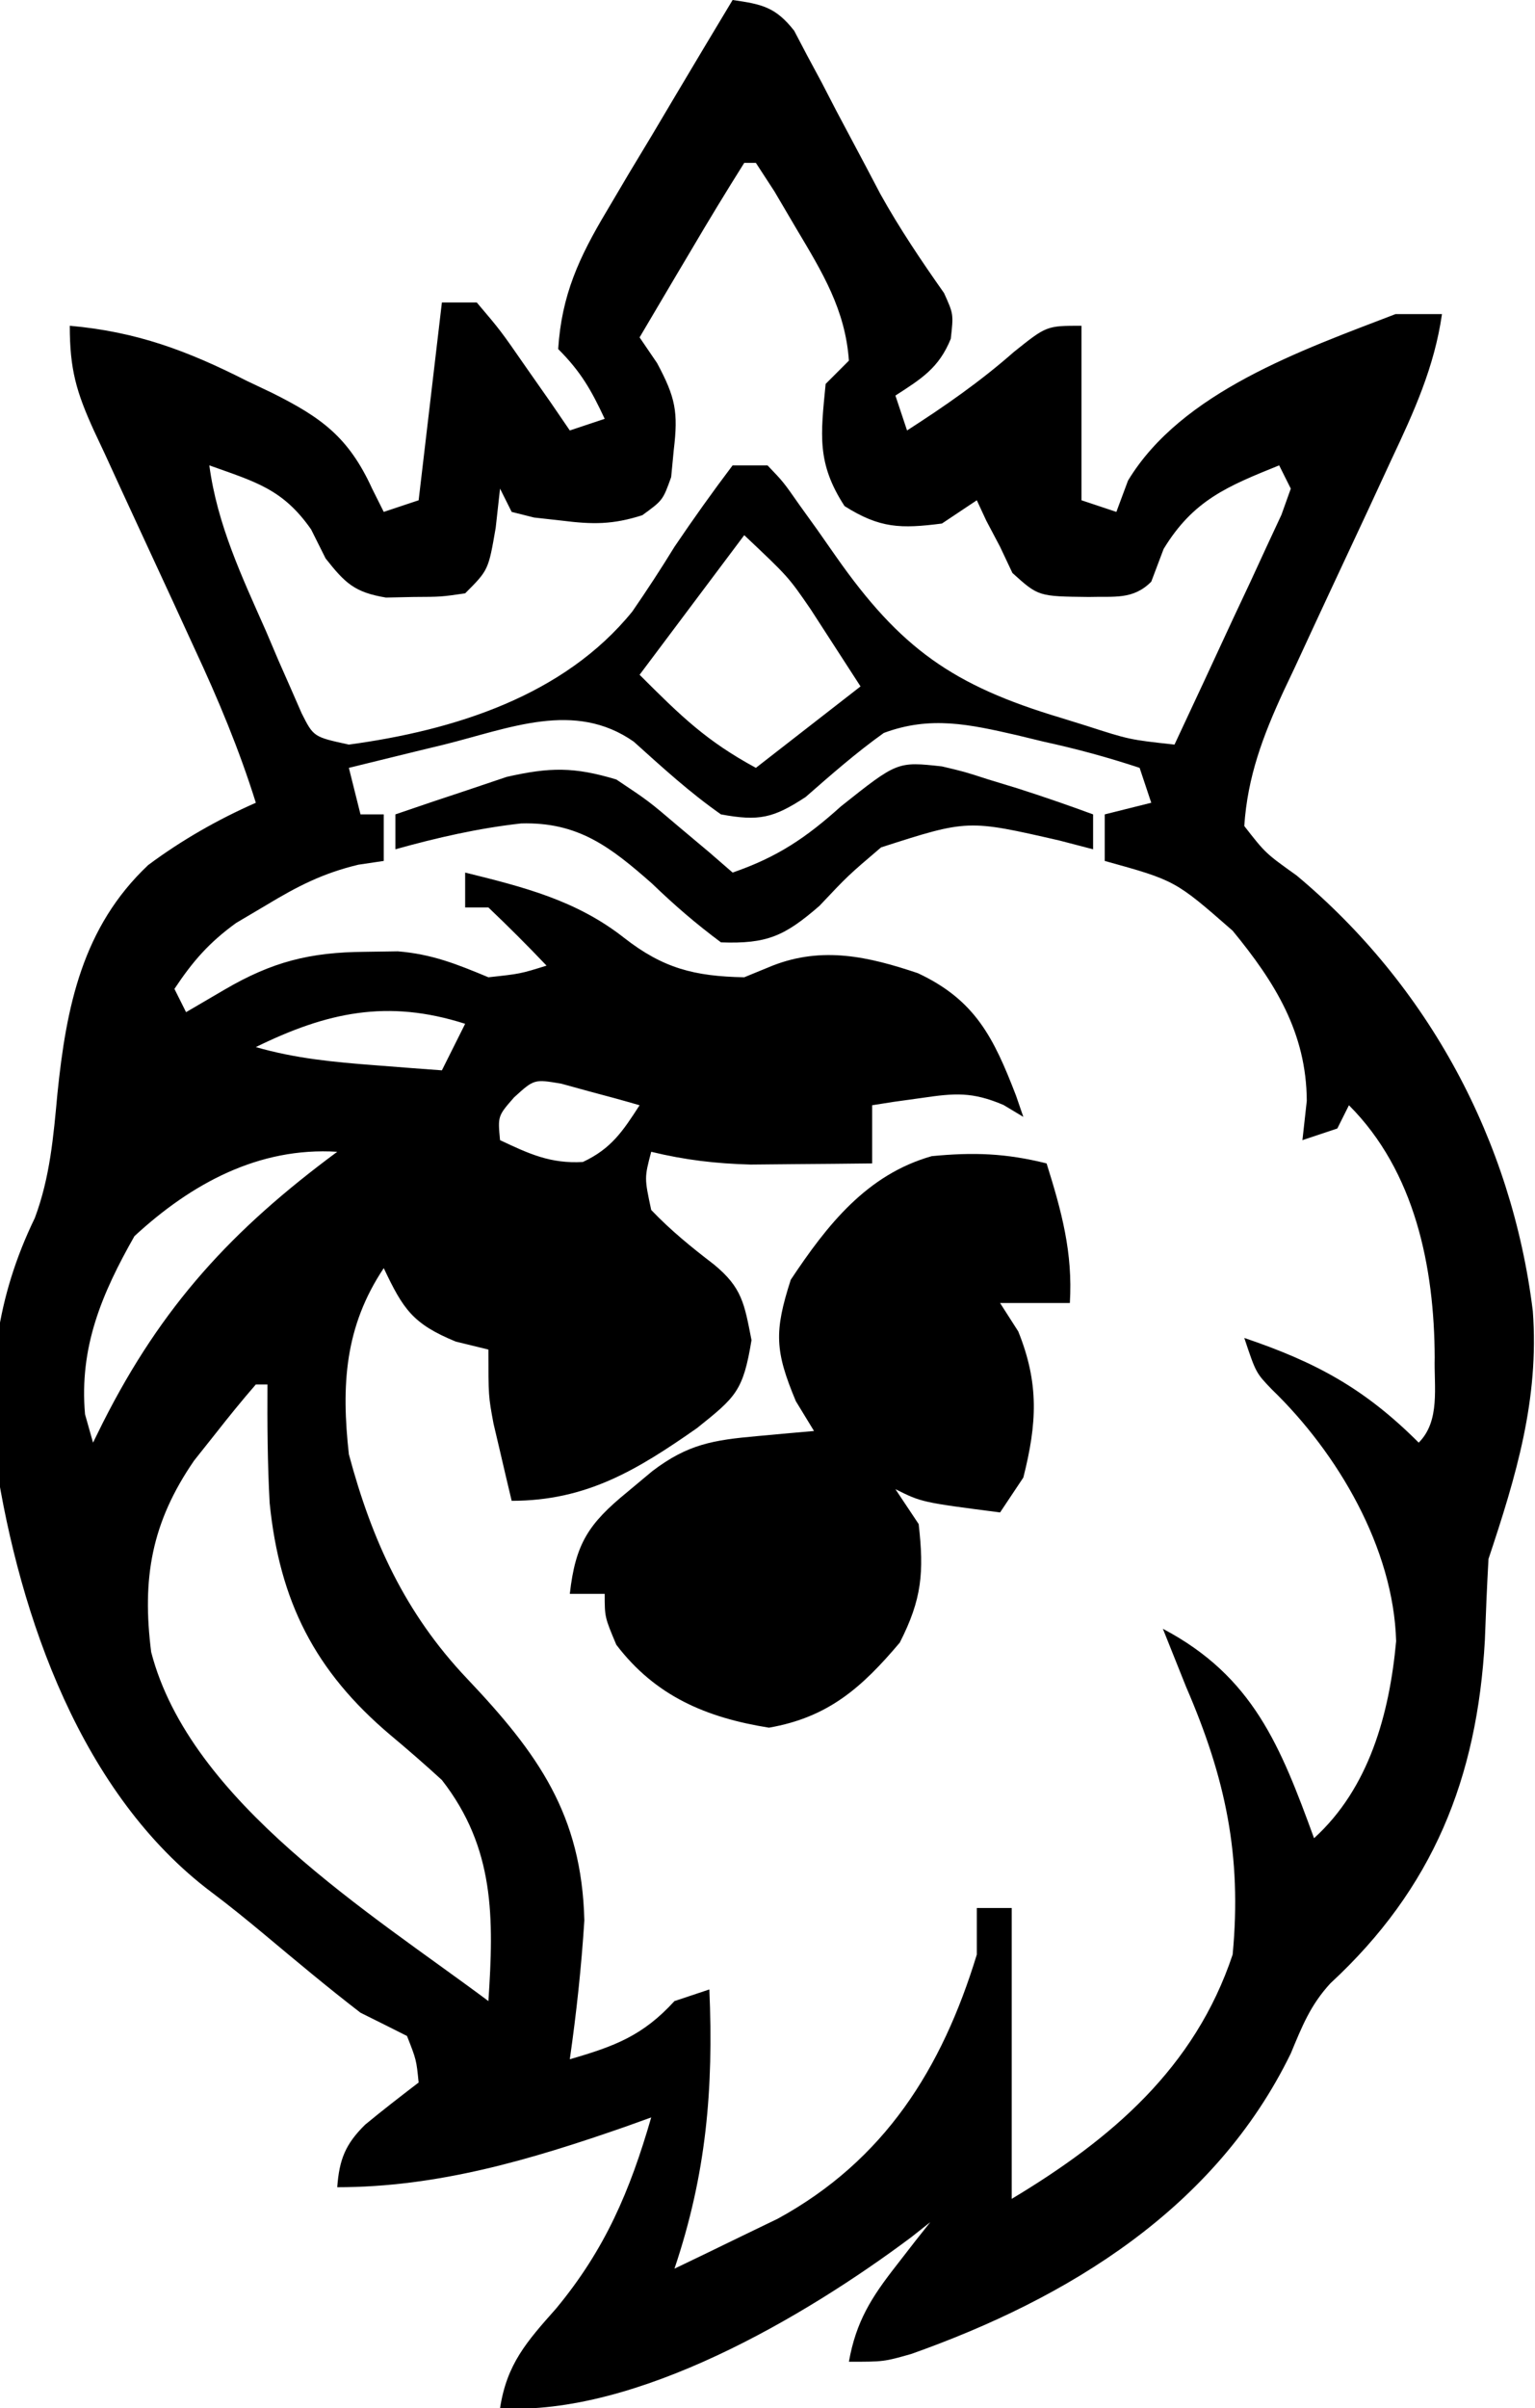 <svg xmlns="http://www.w3.org/2000/svg" width="132" height="207"><path d="M0 0 C2.524 0.362 3.684 0.599 5.293 2.639 C5.659 3.337 6.025 4.035 6.402 4.754 C7.026 5.913 7.026 5.913 7.662 7.096 C8.083 7.91 8.504 8.724 8.938 9.562 C9.778 11.148 10.62 12.733 11.465 14.316 C11.876 15.098 12.287 15.879 12.71 16.684 C14.358 19.644 16.233 22.422 18.182 25.191 C19 27 19 27 18.761 29.119 C17.745 31.629 16.238 32.556 14 34 C14.33 34.99 14.66 35.98 15 37 C18.257 34.906 21.279 32.809 24.188 30.25 C27 28 27 28 30 28 C30 32.95 30 37.9 30 43 C31.485 43.495 31.485 43.495 33 44 C33.33 43.113 33.66 42.226 34 41.312 C38.608 33.681 48.97 30.091 57 27 C58.32 27 59.64 27 61 27 C60.35 31.535 58.594 35.393 56.656 39.496 C55.98 40.956 55.305 42.417 54.629 43.877 C53.565 46.16 52.498 48.442 51.429 50.723 C50.395 52.936 49.369 55.153 48.344 57.371 C48.024 58.046 47.704 58.721 47.375 59.417 C45.604 63.258 44.28 66.759 44 71 C45.823 73.339 45.823 73.339 48.5 75.25 C59.836 84.715 67.008 98.04 68.812 112.688 C69.375 120.263 67.372 126.883 65 134 C64.871 136.332 64.771 138.666 64.688 141 C64.029 152.843 60.235 162.316 51.41 170.469 C49.688 172.339 48.975 174.155 48 176.5 C41.511 189.828 28.863 197.552 15.348 202.336 C13 203 13 203 10 203 C10.612 199.56 11.921 197.484 14.062 194.75 C14.61 194.044 15.158 193.337 15.723 192.609 C16.355 191.813 16.355 191.813 17 191 C16.464 191.424 15.928 191.848 15.375 192.285 C6.293 199.082 -8.256 207.691 -20 207 C-19.419 203.196 -17.708 201.276 -15.188 198.438 C-10.96 193.345 -8.825 188.315 -7 182 C-7.739 182.266 -8.477 182.531 -9.238 182.805 C-17.364 185.634 -25.341 188 -34 188 C-33.824 185.621 -33.303 184.298 -31.598 182.621 C-30.094 181.379 -28.549 180.186 -27 179 C-27.195 177.05 -27.195 177.05 -28 175 C-29.331 174.328 -30.665 173.663 -32 173 C-34.84 170.816 -37.571 168.523 -40.32 166.227 C-41.791 165.004 -43.274 163.795 -44.805 162.648 C-55.979 154.253 -61.29 139.047 -63.365 125.64 C-64.094 118.083 -63.33 111.548 -60.004 104.688 C-58.695 101.183 -58.405 97.695 -58.062 94 C-57.299 86.524 -55.917 79.697 -50.258 74.355 C-47.388 72.218 -44.275 70.441 -41 69 C-42.43 64.425 -44.235 60.111 -46.258 55.773 C-46.89 54.399 -47.521 53.024 -48.152 51.648 C-49.141 49.503 -50.132 47.359 -51.128 45.217 C-52.095 43.135 -53.052 41.048 -54.008 38.961 C-54.458 38.003 -54.458 38.003 -54.917 37.026 C-56.437 33.69 -57 31.752 -57 28 C-51.241 28.513 -46.884 30.145 -41.75 32.75 C-41.044 33.085 -40.337 33.42 -39.609 33.766 C-35.386 35.877 -33.033 37.552 -31 42 C-30.67 42.66 -30.34 43.32 -30 44 C-29.01 43.67 -28.02 43.34 -27 43 C-26.34 37.39 -25.68 31.78 -25 26 C-24.01 26 -23.02 26 -22 26 C-19.957 28.406 -19.957 28.406 -17.812 31.5 C-17.097 32.521 -16.382 33.542 -15.645 34.594 C-15.102 35.388 -14.559 36.182 -14 37 C-13.01 36.67 -12.02 36.34 -11 36 C-12.152 33.532 -13.048 31.952 -15 30 C-14.701 25.349 -13.205 22.127 -10.84 18.164 C-10.211 17.101 -9.583 16.037 -8.936 14.941 C-7.947 13.3 -7.947 13.3 -6.938 11.625 C-6.274 10.507 -5.611 9.39 -4.928 8.238 C-3.293 5.487 -1.651 2.741 0 0 Z M1 14 C-0.563 16.482 -2.076 18.973 -3.562 21.5 C-3.987 22.215 -4.412 22.931 -4.85 23.668 C-5.903 25.443 -6.952 27.221 -8 29 C-7.504 29.728 -7.007 30.457 -6.496 31.207 C-4.907 34.173 -4.668 35.414 -5.062 38.688 C-5.136 39.454 -5.209 40.221 -5.285 41.012 C-6 43 -6 43 -7.766 44.285 C-10.318 45.102 -12.037 45.083 -14.688 44.75 C-15.475 44.662 -16.263 44.575 -17.074 44.484 C-17.71 44.325 -18.345 44.165 -19 44 C-19.33 43.34 -19.66 42.68 -20 42 C-20.124 43.114 -20.247 44.227 -20.375 45.375 C-21 49 -21 49 -23 51 C-25.059 51.301 -25.059 51.301 -27.438 51.312 C-28.611 51.338 -28.611 51.338 -29.809 51.363 C-32.511 50.915 -33.324 50.122 -35 48 C-35.413 47.175 -35.825 46.35 -36.25 45.5 C-38.686 42.019 -41.042 41.419 -45 40 C-44.314 45.114 -42.195 49.575 -40.125 54.25 C-39.773 55.078 -39.421 55.905 -39.059 56.758 C-38.712 57.544 -38.365 58.33 -38.008 59.141 C-37.695 59.858 -37.382 60.575 -37.059 61.313 C-36.035 63.341 -36.035 63.341 -33 64 C-23.906 62.77 -14.492 59.797 -8.625 52.562 C-7.37 50.74 -6.156 48.887 -5 47 C-3.386 44.612 -1.739 42.301 0 40 C0.99 40 1.98 40 3 40 C4.363 41.421 4.363 41.421 5.742 43.395 C6.251 44.103 6.761 44.811 7.285 45.541 C7.81 46.291 8.334 47.04 8.875 47.812 C14.432 55.747 18.956 58.922 28.188 61.688 C28.911 61.912 29.635 62.137 30.381 62.369 C34.122 63.577 34.122 63.577 38 64 C39.7 60.381 41.383 56.754 43.062 53.125 C43.548 52.092 44.033 51.06 44.533 49.996 C45.215 48.517 45.215 48.517 45.91 47.008 C46.334 46.097 46.759 45.185 47.196 44.247 C47.461 43.505 47.726 42.764 48 42 C47.505 41.01 47.505 41.01 47 40 C42.554 41.795 39.615 42.987 37.062 47.188 C36.712 48.116 36.361 49.044 36 50 C34.421 51.579 32.806 51.245 30.625 51.312 C26.293 51.264 26.293 51.264 24.062 49.25 C23.712 48.508 23.361 47.765 23 47 C22.412 45.886 22.412 45.886 21.812 44.75 C21.41 43.884 21.41 43.884 21 43 C20.01 43.66 19.02 44.32 18 45 C14.46 45.452 12.667 45.421 9.625 43.5 C7.219 39.798 7.577 37.373 8 33 C8.66 32.34 9.32 31.68 10 31 C9.693 26.62 7.715 23.405 5.5 19.688 C4.871 18.619 4.242 17.55 3.594 16.449 C3.068 15.641 2.542 14.833 2 14 C1.67 14 1.34 14 1 14 Z M1 46 C-3.455 51.94 -3.455 51.94 -8 58 C-4.39 61.61 -2.24 63.698 2 66 C6.455 62.535 6.455 62.535 11 59 C9.639 56.896 9.639 56.896 8.25 54.75 C7.74 53.961 7.229 53.172 6.703 52.359 C4.791 49.578 4.791 49.578 1 46 Z M-24.812 64 C-25.601 64.191 -26.389 64.382 -27.201 64.578 C-29.135 65.047 -31.068 65.523 -33 66 C-32.67 67.32 -32.34 68.64 -32 70 C-31.34 70 -30.68 70 -30 70 C-30 71.32 -30 72.64 -30 74 C-30.719 74.107 -31.439 74.214 -32.18 74.324 C-35.254 75.061 -37.424 76.181 -40.125 77.812 C-41.397 78.565 -41.397 78.565 -42.695 79.332 C-45.019 81.014 -46.423 82.624 -48 85 C-47.67 85.66 -47.34 86.32 -47 87 C-45.907 86.361 -44.814 85.721 -43.688 85.062 C-39.605 82.674 -36.363 81.845 -31.625 81.812 C-30.221 81.791 -30.221 81.791 -28.789 81.77 C-25.832 82.014 -23.721 82.87 -21 84 C-18.266 83.705 -18.266 83.705 -16 83 C-17.623 81.291 -19.293 79.626 -21 78 C-21.66 78 -22.32 78 -23 78 C-23 77.01 -23 76.02 -23 75 C-17.971 76.245 -13.433 77.379 -9.312 80.625 C-5.978 83.222 -3.293 83.921 1 84 C1.804 83.67 2.609 83.34 3.438 83 C7.742 81.32 11.689 82.223 15.93 83.648 C20.869 85.959 22.451 89.191 24.371 94.172 C24.579 94.775 24.786 95.378 25 96 C24.438 95.662 23.876 95.325 23.297 94.977 C20.603 93.831 19.12 93.953 16.25 94.375 C15.451 94.486 14.652 94.597 13.828 94.711 C12.923 94.854 12.923 94.854 12 95 C12 96.65 12 98.3 12 100 C9.771 100.027 7.542 100.046 5.312 100.062 C3.45 100.08 3.45 100.08 1.551 100.098 C-1.462 100.015 -4.083 99.708 -7 99 C-7.59 101.242 -7.59 101.242 -7 104 C-5.327 105.754 -3.552 107.195 -1.629 108.668 C0.819 110.67 1.009 112.048 1.625 115.188 C0.906 119.572 0.277 120.079 -3.062 122.75 C-8.216 126.356 -12.569 129 -19 129 C-19.339 127.585 -19.671 126.168 -20 124.75 C-20.186 123.961 -20.371 123.172 -20.562 122.359 C-21 120 -21 120 -21 116 C-21.928 115.773 -22.856 115.546 -23.812 115.312 C-27.507 113.791 -28.325 112.536 -30 109 C-33.36 114.04 -33.659 119.061 -33 125 C-31.024 132.393 -28.156 138.672 -22.852 144.266 C-16.712 150.743 -12.98 155.971 -12.75 165.062 C-13.005 169.087 -13.43 173.01 -14 177 C-10.13 175.882 -7.712 174.97 -5 172 C-4.01 171.67 -3.02 171.34 -2 171 C-1.633 179.559 -2.26 186.862 -5 195 C-3.1 194.091 -1.205 193.173 0.688 192.25 C1.743 191.74 2.799 191.229 3.887 190.703 C13.055 185.688 18.002 177.826 21 168 C21 166.68 21 165.36 21 164 C21.99 164 22.98 164 24 164 C24 172.25 24 180.5 24 189 C32.543 183.874 39.744 177.767 43 168 C43.804 159.461 42.379 152.806 39 145 C38.33 143.335 37.663 141.668 37 140 C44.765 144.098 47.117 150.103 50 158 C54.733 153.703 56.484 147.321 57.059 141.062 C56.831 133.05 52.039 124.903 46.375 119.43 C45 118 45 118 44 115 C50.174 117.093 54.342 119.342 59 124 C60.872 122.128 60.304 119.197 60.375 116.688 C60.343 108.917 58.688 100.688 53 95 C52.505 95.99 52.505 95.99 52 97 C50.515 97.495 50.515 97.495 49 98 C49.186 96.329 49.186 96.329 49.375 94.625 C49.344 88.767 46.647 84.439 43 80 C38.066 75.682 38.066 75.682 32 74 C32 72.68 32 71.36 32 70 C33.32 69.67 34.64 69.34 36 69 C35.505 67.515 35.505 67.515 35 66 C32.22 65.081 29.597 64.371 26.75 63.75 C25.986 63.564 25.221 63.379 24.434 63.188 C20.377 62.263 17.014 61.505 13 63 C10.618 64.701 8.483 66.577 6.281 68.504 C3.498 70.329 2.267 70.6 -1 70 C-3.707 68.105 -6.045 65.959 -8.5 63.75 C-13.593 60.185 -19.187 62.604 -24.812 64 Z M-41 90 C-37.596 90.983 -34.277 91.294 -30.75 91.562 C-29.672 91.646 -28.595 91.73 -27.484 91.816 C-26.665 91.877 -25.845 91.938 -25 92 C-24.34 90.68 -23.68 89.36 -23 88 C-29.699 85.856 -34.908 87.016 -41 90 Z M-18.793 94.324 C-20.195 95.926 -20.195 95.926 -20 98 C-17.508 99.177 -15.656 100.039 -12.875 99.875 C-10.439 98.738 -9.439 97.231 -8 95 C-9.431 94.583 -10.871 94.192 -12.312 93.812 C-13.113 93.592 -13.914 93.372 -14.738 93.145 C-17.067 92.752 -17.067 92.752 -18.793 94.324 Z M-51.438 106.25 C-54.258 111.214 -56.193 115.803 -55.688 121.562 C-55.461 122.367 -55.234 123.171 -55 124 C-54.723 123.438 -54.446 122.876 -54.16 122.297 C-49.07 112.219 -43.049 105.695 -34 99 C-40.748 98.577 -46.548 101.737 -51.438 106.25 Z M-41 119 C-42.185 120.363 -43.323 121.767 -44.438 123.188 C-45.055 123.965 -45.672 124.742 -46.309 125.543 C-49.978 130.873 -50.801 135.665 -50 142 C-46.653 154.903 -31.053 164.489 -21 172 C-20.526 164.831 -20.445 158.851 -25 153 C-26.448 151.674 -27.93 150.384 -29.438 149.125 C-35.93 143.638 -38.961 137.639 -39.812 129.188 C-39.998 125.79 -40.018 122.402 -40 119 C-40.33 119 -40.66 119 -41 119 Z " fill="#000000" transform="translate(63,0)"></path><path d="M0 0 C1.292 4.12 2.263 7.668 2 12 C0.02 12 -1.96 12 -4 12 C-3.484 12.804 -2.969 13.609 -2.438 14.438 C-0.631 18.915 -0.824 22.357 -2 27 C-2.66 27.99 -3.32 28.98 -4 30 C-10.75 29.125 -10.75 29.125 -13 28 C-12.34 28.99 -11.68 29.98 -11 31 C-10.531 35.146 -10.718 37.448 -12.625 41.188 C-15.899 45.065 -18.785 47.615 -23.875 48.5 C-29.282 47.635 -33.643 45.781 -37 41.375 C-38 39 -38 39 -38 37 C-38.99 37 -39.98 37 -41 37 C-40.517 32.69 -39.398 30.976 -36.062 28.25 C-35.352 27.657 -34.642 27.064 -33.91 26.453 C-30.848 24.124 -28.667 23.778 -24.875 23.438 C-23.965 23.354 -23.055 23.27 -22.117 23.184 C-21.419 23.123 -20.72 23.062 -20 23 C-20.516 22.154 -21.031 21.309 -21.562 20.438 C-23.366 16.125 -23.436 14.46 -22 10 C-18.879 5.304 -15.469 0.959 -9.875 -0.625 C-6.27 -0.974 -3.499 -0.875 0 0 Z " fill="#000000" transform="translate(90,100)"></path><path d="M0 0 C2.773 1.848 2.773 1.848 5.375 4.062 C6.686 5.163 6.686 5.163 8.023 6.285 C8.676 6.851 9.328 7.417 10 8 C13.84 6.675 16.309 5.019 19.312 2.312 C24.166 -1.546 24.166 -1.546 28 -1.125 C29.938 -0.668 29.938 -0.668 32 0 C32.825 0.251 33.65 0.503 34.5 0.762 C36.687 1.462 38.846 2.207 41 3 C41 3.99 41 4.98 41 6 C40.045 5.751 39.09 5.502 38.105 5.246 C30.217 3.438 30.217 3.438 22.766 5.836 C19.928 8.253 19.928 8.253 17.465 10.863 C14.472 13.458 12.964 14.142 9 14 C6.815 12.374 5.005 10.809 3.062 8.938 C-0.508 5.796 -3.281 3.641 -8.18 3.777 C-11.865 4.188 -15.428 5.002 -19 6 C-19 5.01 -19 4.02 -19 3 C-16.964 2.296 -14.921 1.613 -12.875 0.938 C-11.738 0.555 -10.601 0.172 -9.43 -0.223 C-5.714 -1.065 -3.634 -1.094 0 0 Z " fill="#000000" transform="translate(53,67)"></path></svg>